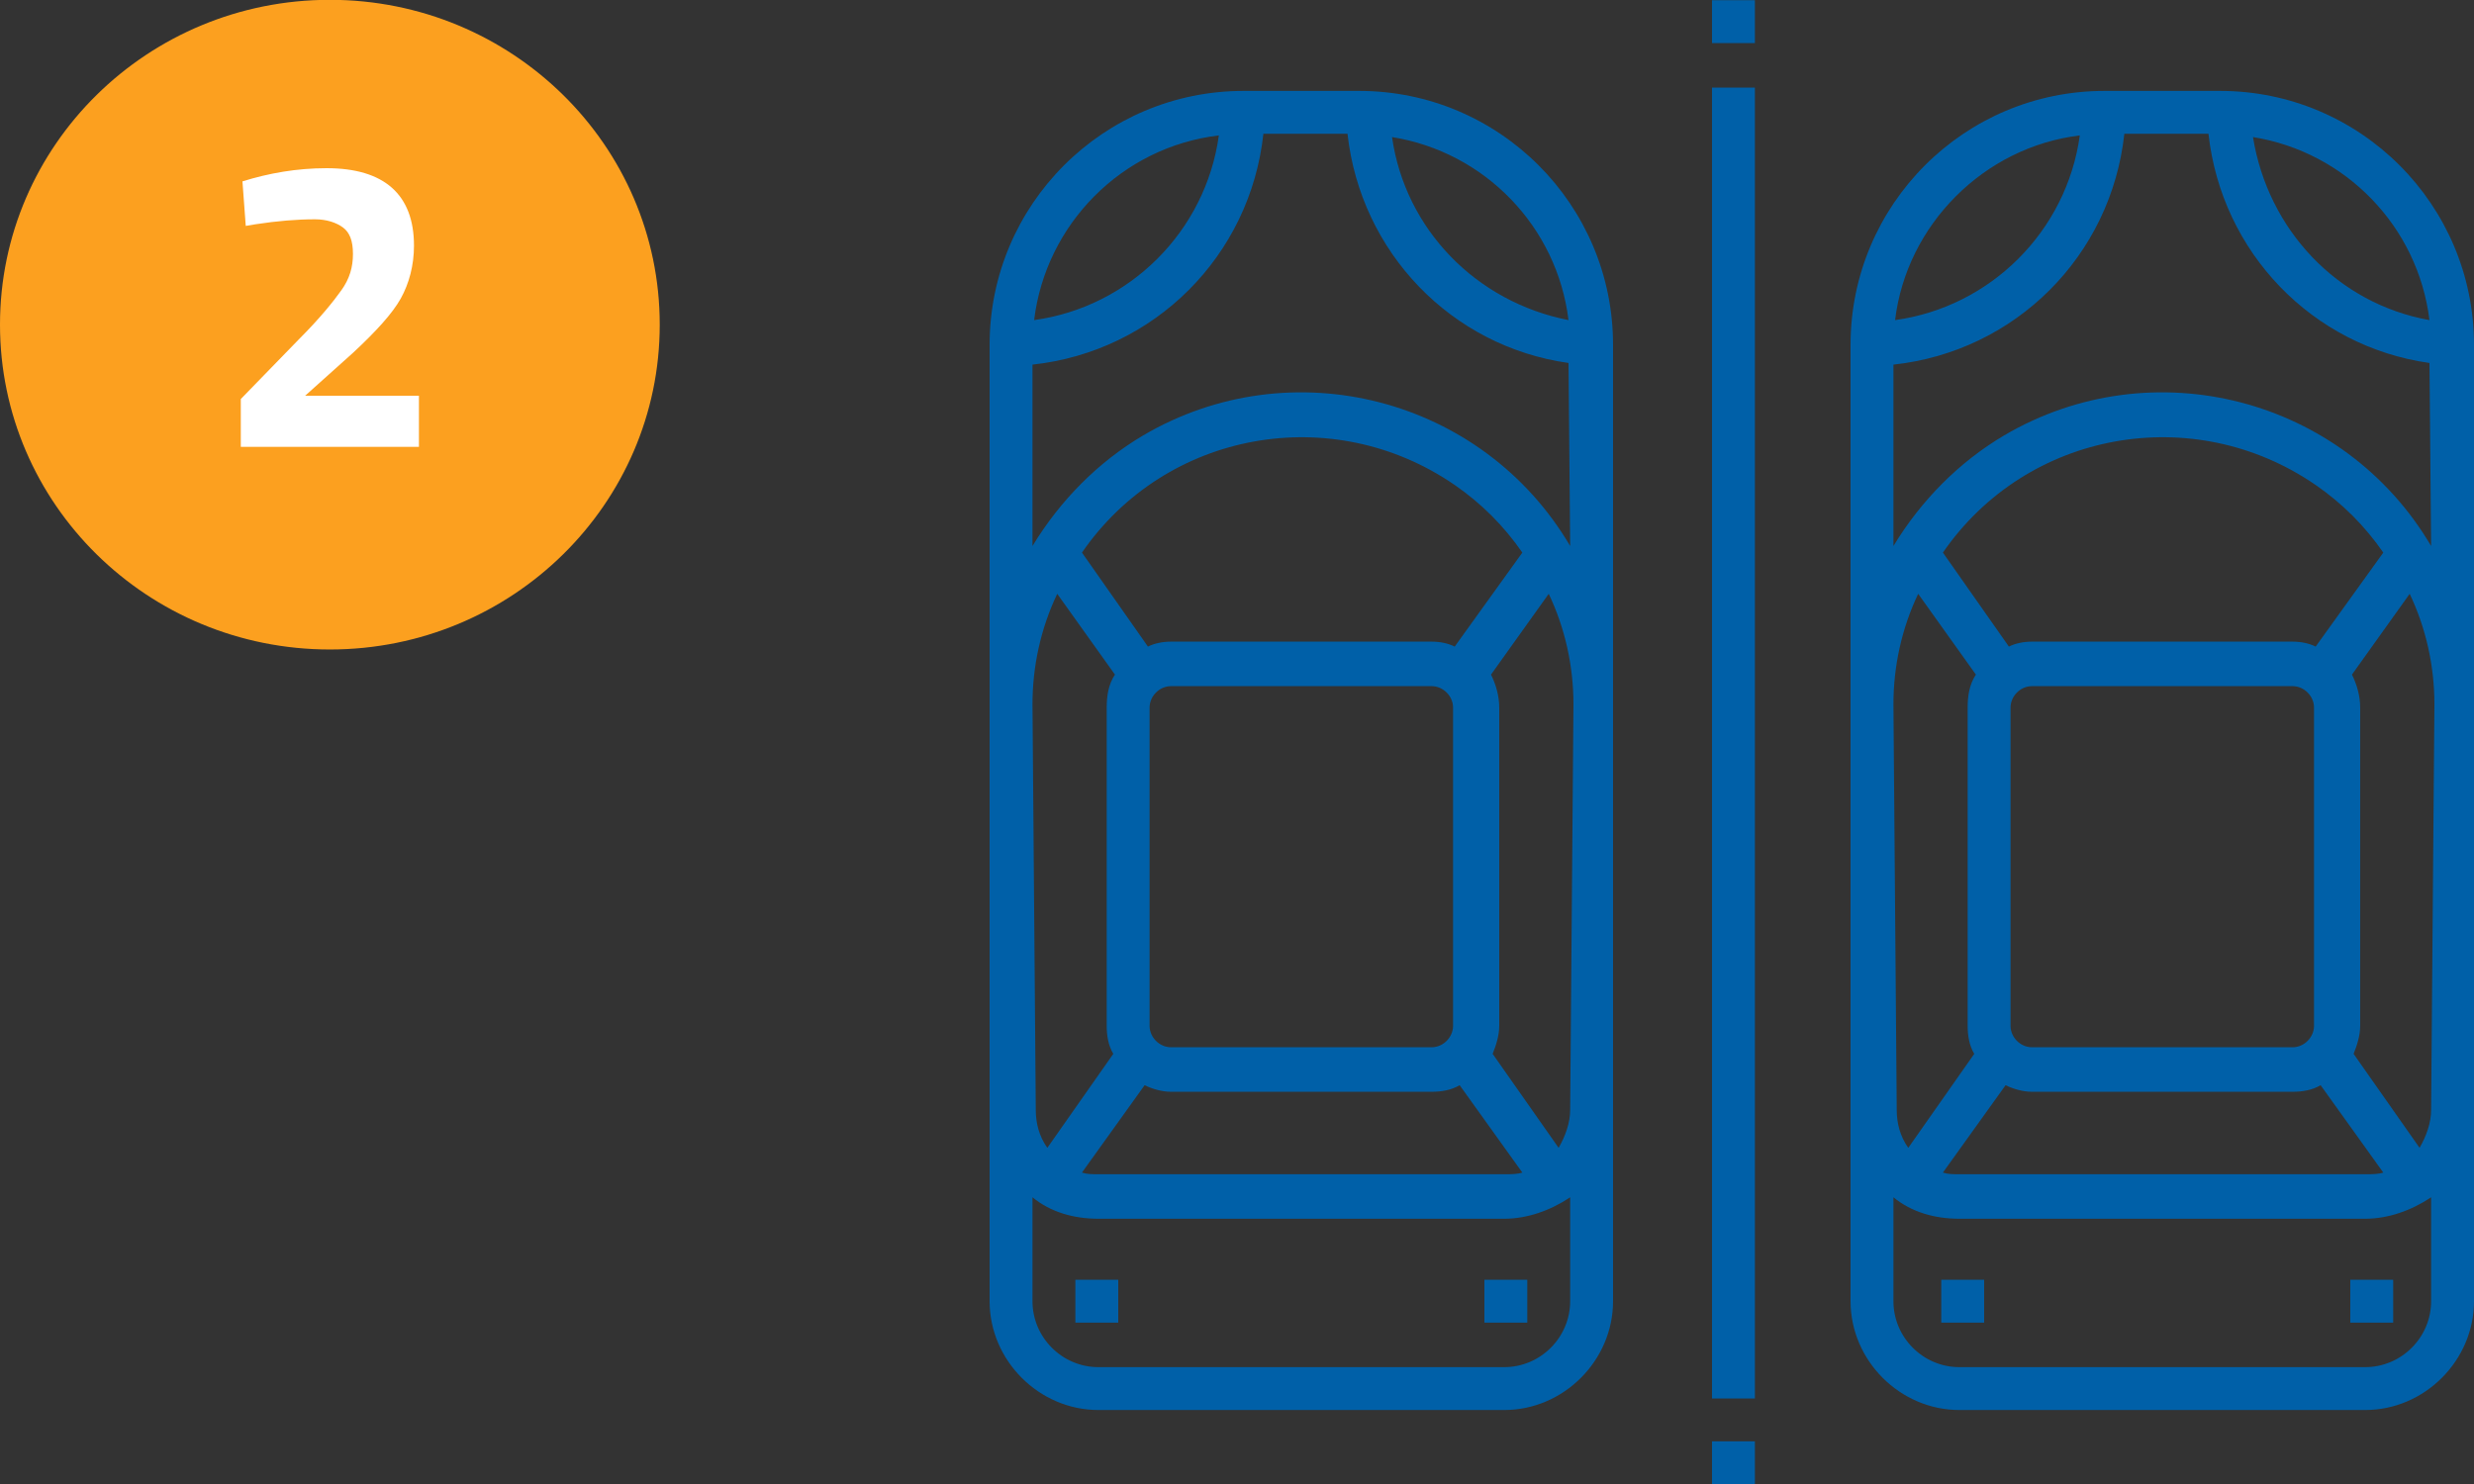 <?xml version="1.0" encoding="utf-8"?>
<!-- Generator: Adobe Illustrator 25.2.0, SVG Export Plug-In . SVG Version: 6.00 Build 0)  -->
<svg version="1.1" id="Livello_1" xmlns="http://www.w3.org/2000/svg" xmlns:xlink="http://www.w3.org/1999/xlink" x="0px" y="0px"
	 viewBox="0 0 150 90" style="enable-background:new 0 0 150 90;" xml:space="preserve">
<rect x="0" y="0" width="150" height="90" fill="#333333" stroke="none"/>
<style type="text/css">
	.st0{fill:#0060A8;}
	.st1{fill:#FCA01F;}
	.st2{enable-background:new    ;}
	.st3{fill:#FFFFFF;}
</style>
<g id="Raggruppa_3524" transform="translate(-524.5 -452)">
	<g id="surface1" transform="translate(582.5 452.813)">
		<path id="Tracciato_1681" class="st0" d="M24.4,4.7h-7C8.9,4.7,2,11.6,2,20.1v58c0,3.6,3,6.6,6.6,6.6h24.6c3.6,0,6.6-3,6.6-6.6
			v-58C39.8,11.6,32.9,4.7,24.4,4.7z M15.9,7.4c-0.8,5.8-5.4,10.4-11.2,11.2C5.4,12.8,10,8.1,15.9,7.4z M4.6,41.9
			c0-2.3,0.5-4.6,1.5-6.7l3.5,4.9c-0.4,0.6-0.5,1.3-0.5,2v19.3c0,0.6,0.1,1.2,0.4,1.7l-4,5.7c-0.5-0.7-0.7-1.5-0.7-2.3L4.6,41.9z
			 M13,65.4h15.8c0.6,0,1.2-0.1,1.7-0.4l3.8,5.3c-0.3,0.1-0.7,0.1-1,0.1H8.6c-0.4,0-0.7,0-1-0.1l3.8-5.3
			C11.8,65.2,12.4,65.4,13,65.4z M11.7,61.4V42.1c0-0.7,0.6-1.3,1.3-1.3h15.8c0.7,0,1.3,0.6,1.3,1.3v19.3c0,0.7-0.6,1.3-1.3,1.3l0,0
			H13C12.3,62.7,11.7,62.1,11.7,61.4L11.7,61.4z M30.2,38.4c-0.4-0.2-0.9-0.3-1.4-0.3H13c-0.5,0-1,0.1-1.4,0.3l-4-5.7
			c5.1-7.4,15.2-9.2,22.6-4.1c1.6,1.1,3,2.5,4.1,4.1L30.2,38.4z M37.2,78.1c0,2.2-1.8,4-4,4H8.6c-2.2,0-4-1.8-4-4v-6.3
			c1.1,0.9,2.5,1.3,4,1.3h24.6c1.4,0,2.8-0.5,4-1.3V78.1z M37.2,66.5c0,0.8-0.3,1.6-0.7,2.3l-4-5.7c0.2-0.5,0.4-1.1,0.4-1.7V42.1
			c0-0.7-0.2-1.4-0.5-2l3.5-4.9c1,2.1,1.5,4.4,1.5,6.7L37.2,66.5z M37.2,32.3c-5.3-9-16.9-12-25.9-6.7c-2.7,1.6-5,3.9-6.7,6.7v-11
			c7.4-0.8,13.2-6.6,14-14h5.1c0.8,7.2,6.3,12.9,13.4,13.9L37.2,32.3L37.2,32.3z M26.4,7.5c5.6,0.9,10,5.4,10.7,11.1
			C31.5,17.5,27.2,13.1,26.4,7.5z"/>
		<path id="Tracciato_1682" class="st0" d="M76.6,4.7h-7c-8.5,0-15.4,6.9-15.4,15.4v58c0,3.6,3,6.6,6.6,6.6h24.6
			c3.6,0,6.6-3,6.6-6.6v-58C92,11.6,85.1,4.7,76.6,4.7z M89.3,18.6c-5.6-1-9.8-5.5-10.7-11.1C84.2,8.4,88.6,12.9,89.3,18.6z
			 M68.1,7.4c-0.8,5.8-5.4,10.4-11.2,11.2C57.6,12.8,62.3,8.1,68.1,7.4L68.1,7.4z M56.8,41.9c0-2.3,0.5-4.6,1.5-6.7l3.5,4.9
			c-0.4,0.6-0.5,1.3-0.5,2v19.3c0,0.6,0.1,1.2,0.4,1.7l-4,5.7c-0.5-0.7-0.7-1.5-0.7-2.3L56.8,41.9z M65.2,65.4H81
			c0.6,0,1.2-0.1,1.7-0.4l3.8,5.3c-0.3,0.1-0.7,0.1-1,0.1H60.8c-0.4,0-0.7,0-1-0.1l3.8-5.3C64,65.2,64.6,65.4,65.2,65.4L65.2,65.4z
			 M63.9,61.4V42.1c0-0.7,0.6-1.3,1.3-1.3H81c0.7,0,1.3,0.6,1.3,1.3v19.3c0,0.7-0.6,1.3-1.3,1.3l0,0H65.2
			C64.5,62.7,63.9,62.1,63.9,61.4L63.9,61.4z M82.4,38.4c-0.4-0.2-0.9-0.3-1.4-0.3H65.2c-0.5,0-1,0.1-1.4,0.3l-4-5.7
			c5.1-7.4,15.2-9.2,22.6-4.1c1.6,1.1,3,2.5,4.1,4.1L82.4,38.4z M89.4,78.1c0,2.2-1.8,4-4,4H60.8c-2.2,0-4-1.8-4-4v-6.3
			c1.1,0.9,2.5,1.3,4,1.3h24.6c1.4,0,2.8-0.5,4-1.3V78.1z M89.4,66.5c0,0.8-0.3,1.6-0.7,2.3l-4-5.7c0.2-0.5,0.4-1.1,0.4-1.7V42.1
			c0-0.7-0.2-1.4-0.5-2l3.5-4.9c1,2.1,1.5,4.4,1.5,6.7L89.4,66.5z M89.4,32.3c-5.3-9-16.9-12-25.9-6.7c-2.7,1.6-5,3.9-6.7,6.7v-11
			c7.4-0.8,13.2-6.6,14-14h5.1c0.8,7.2,6.3,12.9,13.4,13.9L89.4,32.3L89.4,32.3z"/>
		<path id="Tracciato_1683" class="st0" d="M45.8,86.6h2.6v2.6h-2.6V86.6z"/>
		<path id="Tracciato_1684" class="st0" d="M45.8,4.5h2.6V84h-2.6V4.5z"/>
		<path id="Tracciato_1685" class="st0" d="M45.8-0.8h2.6v2.6h-2.6V-0.8z"/>
		<path id="Tracciato_1686" class="st0" d="M7.2,76.8h2.6v2.6H7.2V76.8z"/>
		<path id="Tracciato_1687" class="st0" d="M32,76.8h2.6v2.6H32V76.8z"/>
		<path id="Tracciato_1688" class="st0" d="M59.7,76.8h2.6v2.6h-2.6V76.8z"/>
		<path id="Tracciato_1689" class="st0" d="M84.5,76.8h2.6v2.6h-2.6V76.8z"/>
	</g>
</g>
<g id="Raggruppa_319" transform="translate(0 -0.111)">
	<ellipse id="Ellisse_25" class="st1" cx="20" cy="19.8" rx="20" ry="19.7"/>
</g>
<g class="st2">
	<path class="st3" d="M25.3,27.1H14.6v-2.9l3.5-3.6c1.3-1.3,2.1-2.3,2.6-3c0.5-0.7,0.7-1.4,0.7-2.2s-0.2-1.3-0.6-1.6s-1-0.5-1.7-0.5
		c-1.1,0-2.3,0.1-3.6,0.3l-0.6,0.1L14.7,11c1.6-0.5,3.3-0.8,5.1-0.8c3.5,0,5.3,1.6,5.3,4.7c0,1.2-0.3,2.3-0.8,3.2s-1.5,2-2.9,3.3
		L18.5,24h6.9v3.1H25.3z"/>
</g>
</svg>
